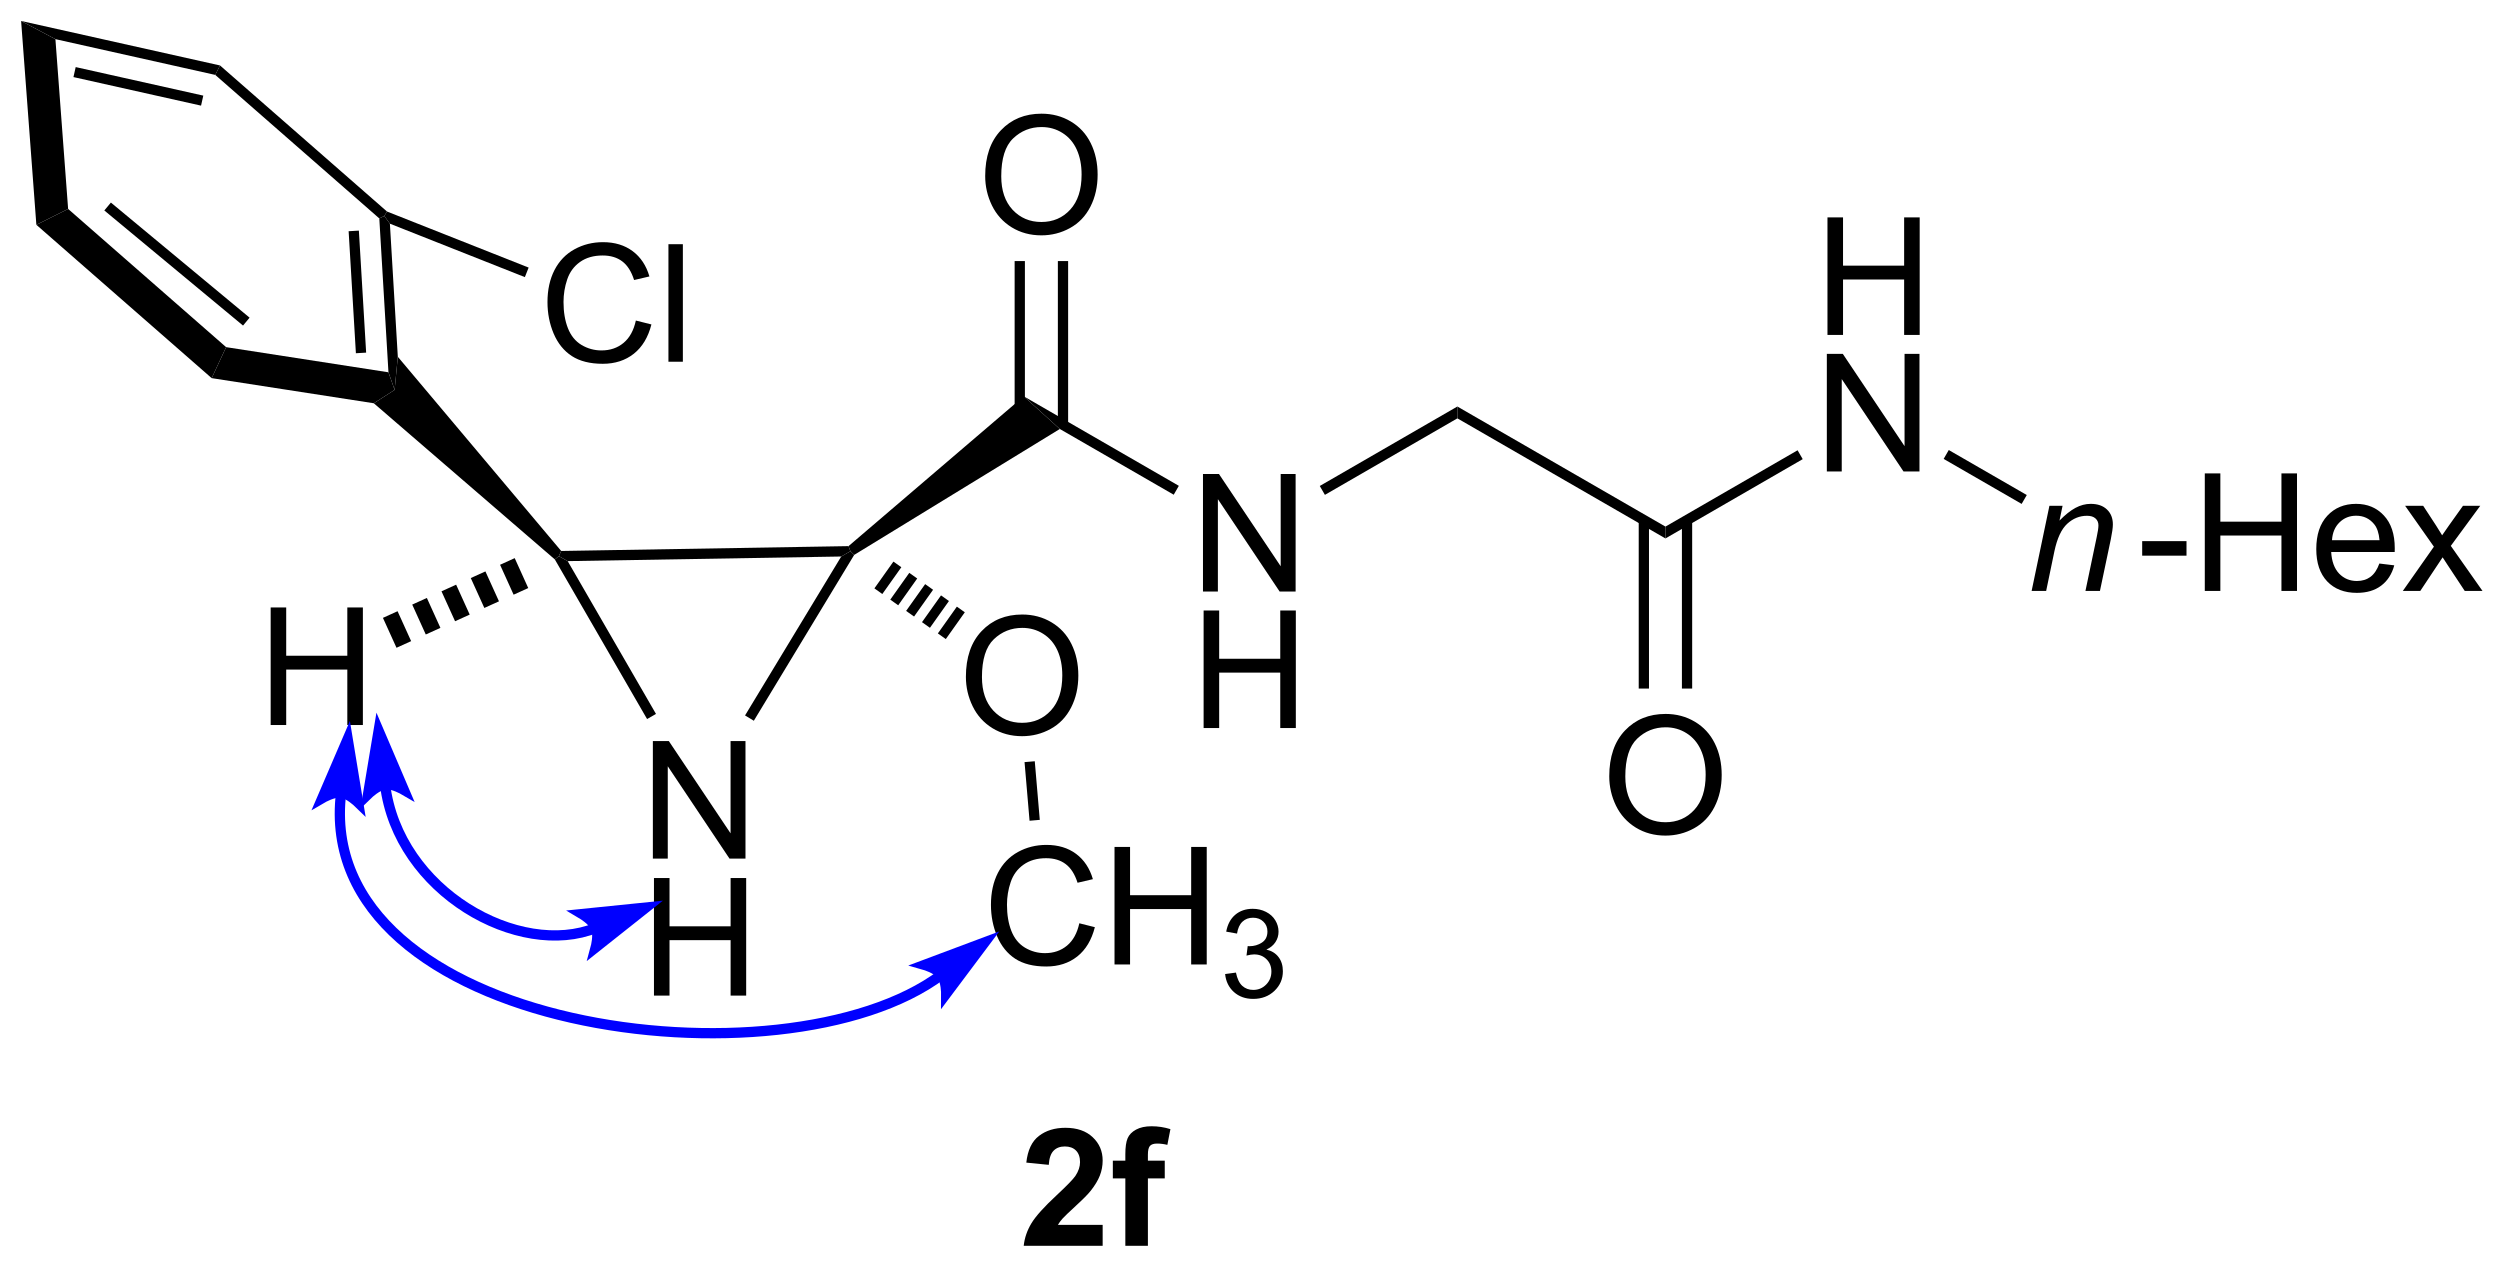 <?xml version="1.0" encoding="UTF-8"?>
<!DOCTYPE svg PUBLIC '-//W3C//DTD SVG 1.0//EN'
          'http://www.w3.org/TR/2001/REC-SVG-20010904/DTD/svg10.dtd'>
<svg stroke-dasharray="none" shape-rendering="auto" xmlns="http://www.w3.org/2000/svg" font-family="'Dialog'" text-rendering="auto" width="90" fill-opacity="1" color-interpolation="auto" color-rendering="auto" preserveAspectRatio="xMidYMid meet" font-size="12px" viewBox="0 0 90 46" fill="black" xmlns:xlink="http://www.w3.org/1999/xlink" stroke="black" image-rendering="auto" stroke-miterlimit="10" stroke-linecap="square" stroke-linejoin="miter" font-style="normal" stroke-width="1" height="46" stroke-dashoffset="0" font-weight="normal" stroke-opacity="1"
><!--Generated by the Batik Graphics2D SVG Generator--><defs id="genericDefs"
  /><g
  ><defs id="defs1"
    ><clipPath clipPathUnits="userSpaceOnUse" id="clipPath1"
      ><path d="M0.646 0.646 L125.981 0.646 L125.981 64.021 L0.646 64.021 L0.646 0.646 Z"
      /></clipPath
      ><clipPath clipPathUnits="userSpaceOnUse" id="clipPath2"
      ><path d="M108.649 93.823 L108.649 155.436 L230.499 155.436 L230.499 93.823 Z"
      /></clipPath
      ><clipPath clipPathUnits="userSpaceOnUse" id="clipPath3"
      ><path d="M108.649 93.823 L108.649 155.436 L230.428 155.436 L230.428 93.823 Z"
      /></clipPath
    ></defs
    ><g transform="scale(0.718,0.718) translate(-0.646,-0.646) matrix(1.029,0,0,1.029,-111.111,-95.861)"
    ><path d="M140.419 135.624 L140.419 129.897 L141.197 129.897 L144.205 134.392 L144.205 129.897 L144.932 129.897 L144.932 135.624 L144.153 135.624 L141.145 131.124 L141.145 135.624 L140.419 135.624 Z" stroke="none" clip-path="url(#clipPath3)"
    /></g
    ><g transform="matrix(0.739,0,0,0.739,-80.25,-69.299)"
    ><path d="M140.45 142.274 L140.45 136.547 L141.208 136.547 L141.208 138.899 L144.184 138.899 L144.184 136.547 L144.942 136.547 L144.942 142.274 L144.184 142.274 L144.184 139.573 L141.208 139.573 L141.208 142.274 L140.45 142.274 Z" stroke="none" clip-path="url(#clipPath3)"
    /></g
    ><g transform="matrix(0.739,0,0,0.739,-80.25,-69.299)"
    ><path d="M136.247 121.109 L135.818 120.866 L135.931 120.614 L149.928 120.378 L150.021 120.626 L149.573 120.884 Z" stroke="none" clip-path="url(#clipPath3)"
    /></g
    ><g transform="matrix(0.739,0,0,0.739,-80.25,-69.299)"
    ><path d="M149.573 120.884 L150.021 120.626 L150.204 120.806 L145.315 128.885 L144.887 128.626 Z" stroke="none" clip-path="url(#clipPath3)"
    /></g
    ><g transform="matrix(0.739,0,0,0.739,-80.25,-69.299)"
    ><path d="M140.548 128.552 L140.115 128.802 L135.621 121.026 L135.818 120.866 L136.247 121.109 Z" stroke="none" clip-path="url(#clipPath3)"
    /></g
    ><g transform="matrix(0.739,0,0,0.739,-80.25,-69.299)"
    ><path d="M150.204 120.806 L150.021 120.626 L149.928 120.378 L158.463 113.08 L160.221 114.672 Z" stroke="none" clip-path="url(#clipPath3)"
    /></g
    ><g transform="matrix(0.739,0,0,0.739,-80.25,-69.299)"
    ><path d="M167.195 122.59 L167.195 116.864 L167.973 116.864 L170.981 121.359 L170.981 116.864 L171.708 116.864 L171.708 122.59 L170.929 122.59 L167.921 118.09 L167.921 122.59 L167.195 122.59 Z" stroke="none" clip-path="url(#clipPath3)"
    /></g
    ><g transform="matrix(0.739,0,0,0.739,-80.25,-69.299)"
    ><path d="M167.226 129.24 L167.226 123.514 L167.984 123.514 L167.984 125.865 L170.96 125.865 L170.96 123.514 L171.718 123.514 L171.718 129.24 L170.96 129.24 L170.96 126.54 L167.984 126.54 L167.984 129.24 L167.226 129.24 Z" stroke="none" clip-path="url(#clipPath3)"
    /></g
    ><g transform="matrix(0.739,0,0,0.739,-80.25,-69.299)"
    ><path d="M160.221 114.672 L158.463 113.08 L166.019 117.441 L165.77 117.874 Z" stroke="none" clip-path="url(#clipPath3)"
    /></g
    ><g transform="matrix(0.739,0,0,0.739,-80.25,-69.299)"
    ><path d="M156.586 102.351 Q156.586 100.924 157.352 100.12 Q158.118 99.312 159.328 99.312 Q160.12 99.312 160.756 99.692 Q161.394 100.07 161.727 100.747 Q162.063 101.424 162.063 102.284 Q162.063 103.156 161.711 103.843 Q161.36 104.531 160.714 104.885 Q160.071 105.239 159.323 105.239 Q158.516 105.239 157.878 104.849 Q157.243 104.455 156.914 103.781 Q156.586 103.104 156.586 102.351 ZM157.368 102.362 Q157.368 103.398 157.922 103.995 Q158.48 104.588 159.321 104.588 Q160.175 104.588 160.727 103.987 Q161.282 103.385 161.282 102.281 Q161.282 101.58 161.045 101.06 Q160.808 100.539 160.352 100.252 Q159.899 99.963 159.331 99.963 Q158.526 99.963 157.946 100.518 Q157.368 101.07 157.368 102.362 Z" stroke="none" clip-path="url(#clipPath3)"
    /></g
    ><g transform="matrix(0.739,0,0,0.739,-80.25,-69.299)"
    ><path d="M160.626 114.473 L160.626 106.492 L160.126 106.492 L160.126 114.473 ZM158.52 114.631 L158.52 106.492 L158.02 106.492 L158.02 114.631 Z" stroke="none" clip-path="url(#clipPath3)"
    /></g
    ><g transform="matrix(0.739,0,0,0.739,-80.25,-69.299)"
    ><path d="M173.135 117.881 L172.885 117.448 L179.587 113.577 L179.588 114.154 Z" stroke="none" clip-path="url(#clipPath3)"
    /></g
    ><g transform="matrix(0.739,0,0,0.739,-80.25,-69.299)"
    ><path d="M179.588 114.154 L179.587 113.577 L189.724 119.427 L189.724 120.004 Z" stroke="none" clip-path="url(#clipPath3)"
    /></g
    ><g transform="matrix(0.739,0,0,0.739,-80.25,-69.299)"
    ><path d="M197.617 110.09 L197.617 104.364 L198.375 104.364 L198.375 106.715 L201.352 106.715 L201.352 104.364 L202.109 104.364 L202.109 110.09 L201.352 110.09 L201.352 107.39 L198.375 107.39 L198.375 110.09 L197.617 110.09 Z" stroke="none" clip-path="url(#clipPath3)"
    /></g
    ><g transform="matrix(0.739,0,0,0.739,-80.25,-69.299)"
    ><path d="M197.586 116.74 L197.586 111.014 L198.365 111.014 L201.372 115.508 L201.372 111.014 L202.099 111.014 L202.099 116.74 L201.32 116.74 L198.312 112.24 L198.312 116.74 L197.586 116.74 Z" stroke="none" clip-path="url(#clipPath3)"
    /></g
    ><g transform="matrix(0.739,0,0,0.739,-80.25,-69.299)"
    ><path d="M189.724 120.004 L189.724 119.427 L196.161 115.709 L196.411 116.141 Z" stroke="none" clip-path="url(#clipPath3)"
    /></g
    ><g transform="matrix(0.739,0,0,0.739,-80.25,-69.299)"
    ><path d="M186.987 131.592 Q186.987 130.165 187.753 129.36 Q188.519 128.553 189.73 128.553 Q190.521 128.553 191.157 128.933 Q191.795 129.311 192.128 129.988 Q192.464 130.665 192.464 131.524 Q192.464 132.397 192.112 133.084 Q191.761 133.772 191.115 134.126 Q190.472 134.48 189.724 134.48 Q188.917 134.48 188.279 134.089 Q187.644 133.696 187.315 133.022 Q186.987 132.345 186.987 131.592 ZM187.769 131.602 Q187.769 132.639 188.323 133.235 Q188.881 133.829 189.722 133.829 Q190.576 133.829 191.128 133.227 Q191.683 132.626 191.683 131.522 Q191.683 130.821 191.446 130.3 Q191.209 129.779 190.753 129.493 Q190.3 129.204 189.732 129.204 Q188.927 129.204 188.347 129.758 Q187.769 130.311 187.769 131.602 Z" stroke="none" clip-path="url(#clipPath3)"
    /></g
    ><g transform="matrix(0.739,0,0,0.739,-80.25,-69.299)"
    ><path d="M188.422 119.108 L188.422 127.317 L188.922 127.317 L188.922 119.108 ZM190.526 119.108 L190.526 127.317 L191.026 127.317 L191.026 119.108 Z" stroke="none" clip-path="url(#clipPath3)"
    /></g
    ><g transform="matrix(0.739,0,0,0.739,-80.25,-69.299)"
    ><path d="M135.931 120.614 L135.818 120.866 L135.621 121.026 L126.803 113.419 L127.817 112.767 L127.972 111.154 Z" stroke="none" clip-path="url(#clipPath3)"
    /></g
    ><g transform="matrix(0.739,0,0,0.739,-80.25,-69.299)"
    ><path d="M121.778 129.093 L121.778 123.366 L122.535 123.366 L122.535 125.718 L125.512 125.718 L125.512 123.366 L126.27 123.366 L126.27 129.093 L125.512 129.093 L125.512 126.392 L122.535 126.392 L122.535 129.093 L121.778 129.093 Z" stroke="none" clip-path="url(#clipPath3)"
    /></g
    ><g transform="matrix(0.739,0,0,0.739,-80.25,-69.299)"
    ><path d="M134.326 122.421 L133.613 122.744 L132.953 121.287 L133.666 120.963 ZM132.9 123.067 L132.187 123.39 L131.526 121.933 L132.239 121.61 ZM131.474 123.714 L130.761 124.037 L130.1 122.58 L130.813 122.256 ZM130.047 124.36 L129.334 124.683 L128.674 123.226 L129.387 122.903 ZM128.621 125.007 L127.908 125.33 L127.247 123.873 L127.96 123.549 Z" stroke="none" clip-path="url(#clipPath3)"
    /></g
    ><g transform="matrix(0.739,0,0,0.739,-80.25,-69.299)"
    ><path d="M155.646 126.749 Q155.646 125.322 156.412 124.517 Q157.178 123.71 158.389 123.71 Q159.18 123.71 159.816 124.09 Q160.454 124.468 160.787 125.145 Q161.123 125.822 161.123 126.681 Q161.123 127.553 160.771 128.241 Q160.42 128.928 159.774 129.283 Q159.131 129.637 158.383 129.637 Q157.576 129.637 156.938 129.246 Q156.303 128.853 155.975 128.178 Q155.646 127.501 155.646 126.749 ZM156.428 126.759 Q156.428 127.796 156.982 128.392 Q157.54 128.986 158.381 128.986 Q159.235 128.986 159.787 128.384 Q160.342 127.783 160.342 126.678 Q160.342 125.978 160.105 125.457 Q159.868 124.936 159.412 124.65 Q158.959 124.361 158.391 124.361 Q157.587 124.361 157.006 124.915 Q156.428 125.468 156.428 126.759 Z" stroke="none" clip-path="url(#clipPath3)"
    /></g
    ><g transform="matrix(0.739,0,0,0.739,-80.25,-69.299)"
    ><path d="M152.115 121.132 L152.501 121.406 L151.575 122.711 L151.189 122.436 ZM152.888 121.68 L153.274 121.955 L152.348 123.26 L151.962 122.985 ZM153.661 122.229 L154.047 122.504 L153.121 123.808 L152.734 123.534 ZM154.434 122.778 L154.82 123.052 L153.894 124.357 L153.507 124.082 ZM155.206 123.326 L155.593 123.601 L154.667 124.906 L154.28 124.631 Z" stroke="none" clip-path="url(#clipPath3)"
    /></g
    ><g transform="matrix(0.739,0,0,0.739,-80.25,-69.299)"
    ><path d="M119.608 110.685 L118.904 112.195 L126.803 113.419 L127.817 112.767 L127.516 111.91 L119.608 110.685 Z" stroke="none" clip-path="url(#clipPath3)"
    /></g
    ><g transform="matrix(0.739,0,0,0.739,-80.25,-69.299)"
    ><path d="M119.608 110.685 L118.904 112.195 L110.364 104.725 L111.911 103.952 Z" stroke="none" clip-path="url(#clipPath3)"
    /></g
    ><g transform="matrix(0.739,0,0,0.739,-80.25,-69.299)"
    ><path d="M109.621 94.795 L110.364 104.725 L111.911 103.952 L111.292 95.681 L109.621 94.795 Z" stroke="none" clip-path="url(#clipPath3)"
    /></g
    ><g transform="matrix(0.739,0,0,0.739,-80.25,-69.299)"
    ><path d="M127.972 111.154 L127.817 112.767 L127.516 111.91 L127.07 104.414 L127.313 104.294 L127.586 104.671 ZM126.429 110.952 L126.075 105.008 L125.576 105.038 L125.93 110.982 Z" stroke="none" clip-path="url(#clipPath3)"
    /></g
    ><g transform="matrix(0.739,0,0,0.739,-80.25,-69.299)"
    ><path d="M127.445 104.078 L127.313 104.294 L127.07 104.414 L119.078 97.423 L119.311 96.963 Z" stroke="none" clip-path="url(#clipPath3)"
    /></g
    ><g transform="matrix(0.739,0,0,0.739,-80.25,-69.299)"
    ><path d="M119.311 96.963 L119.078 97.423 L111.292 95.681 L109.621 94.795 ZM118.496 98.432 L112.28 97.042 L112.171 97.529 L118.387 98.92 Z" stroke="none" clip-path="url(#clipPath3)"
    /></g
    ><g transform="matrix(0.739,0,0,0.739,-80.25,-69.299)"
    ><path d="M207.562 122.562 L208.429 118.413 L209.07 118.413 L208.919 119.135 Q209.335 118.71 209.697 118.515 Q210.062 118.319 210.442 118.319 Q210.945 118.319 211.231 118.593 Q211.52 118.866 211.52 119.322 Q211.52 119.554 211.419 120.049 L210.89 122.562 L210.184 122.562 L210.734 119.931 Q210.817 119.549 210.817 119.366 Q210.817 119.158 210.674 119.03 Q210.531 118.9 210.262 118.9 Q209.718 118.9 209.294 119.291 Q208.872 119.681 208.671 120.632 L208.27 122.562 L207.562 122.562 Z" stroke="none" clip-path="url(#clipPath3)"
    /></g
    ><g transform="matrix(0.739,0,0,0.739,-80.25,-69.299)"
    ><path d="M212.948 120.843 L212.948 120.135 L215.107 120.135 L215.107 120.843 L212.948 120.843 ZM215.998 122.562 L215.998 116.835 L216.756 116.835 L216.756 119.187 L219.732 119.187 L219.732 116.835 L220.49 116.835 L220.49 122.562 L219.732 122.562 L219.732 119.861 L216.756 119.861 L216.756 122.562 L215.998 122.562 ZM224.502 121.226 L225.228 121.314 Q225.057 121.952 224.59 122.304 Q224.127 122.655 223.405 122.655 Q222.494 122.655 221.96 122.096 Q221.429 121.533 221.429 120.522 Q221.429 119.476 221.968 118.897 Q222.507 118.319 223.367 118.319 Q224.197 118.319 224.723 118.887 Q225.252 119.452 225.252 120.478 Q225.252 120.541 225.249 120.666 L222.155 120.666 Q222.195 121.351 222.541 121.715 Q222.89 122.077 223.408 122.077 Q223.796 122.077 224.07 121.874 Q224.343 121.671 224.502 121.226 ZM222.195 120.088 L224.51 120.088 Q224.463 119.564 224.244 119.304 Q223.908 118.897 223.374 118.897 Q222.89 118.897 222.559 119.223 Q222.228 119.546 222.195 120.088 ZM225.644 122.562 L227.159 120.405 L225.756 118.413 L226.636 118.413 L227.271 119.385 Q227.451 119.663 227.56 119.851 Q227.732 119.593 227.878 119.392 L228.576 118.413 L229.417 118.413 L227.982 120.366 L229.527 122.562 L228.662 122.562 L227.81 121.272 L227.584 120.924 L226.495 122.562 L225.644 122.562 Z" stroke="none" clip-path="url(#clipPath3)"
    /></g
    ><g transform="matrix(0.739,0,0,0.739,-80.25,-69.299)"
    ><path d="M203.277 116.13 L203.526 115.697 L207.326 117.889 L207.076 118.322 Z" stroke="none" clip-path="url(#clipPath3)"
    /></g
    ><g transform="matrix(0.739,0,0,0.739,-80.25,-69.299)"
    ><path d="M113.675 104.027 L113.995 103.642 L120.751 109.249 L120.432 109.634 Z" stroke="none" clip-path="url(#clipPath3)"
    /></g
    ><g transform="matrix(0.739,0,0,0.739,-80.25,-69.299)"
    ><path d="M139.568 109.389 L140.326 109.579 Q140.089 110.514 139.469 111.006 Q138.849 111.496 137.956 111.496 Q137.029 111.496 136.448 111.118 Q135.87 110.741 135.565 110.027 Q135.263 109.311 135.263 108.491 Q135.263 107.595 135.604 106.931 Q135.948 106.264 136.578 105.918 Q137.208 105.571 137.966 105.571 Q138.826 105.571 139.412 106.009 Q139.998 106.446 140.229 107.241 L139.482 107.415 Q139.284 106.79 138.904 106.506 Q138.526 106.22 137.951 106.22 Q137.292 106.22 136.846 106.537 Q136.404 106.853 136.224 107.386 Q136.044 107.92 136.044 108.485 Q136.044 109.217 136.258 109.761 Q136.471 110.306 136.919 110.577 Q137.37 110.845 137.893 110.845 Q138.529 110.845 138.969 110.478 Q139.412 110.11 139.568 109.389 ZM141.155 111.397 L141.155 105.67 L141.858 105.67 L141.858 111.397 L141.155 111.397 Z" stroke="none" clip-path="url(#clipPath3)"
    /></g
    ><g transform="matrix(0.739,0,0,0.739,-80.25,-69.299)"
    ><path d="M127.586 104.671 L127.313 104.294 L127.445 104.078 L134.345 106.809 L134.161 107.274 Z" stroke="none" clip-path="url(#clipPath3)"
    /></g
    ><g transform="matrix(0.739,0,0,0.739,-80.25,-69.299)"
    ><path d="M161.171 138.751 L161.928 138.941 Q161.691 139.876 161.072 140.368 Q160.452 140.857 159.559 140.857 Q158.632 140.857 158.051 140.48 Q157.473 140.102 157.168 139.389 Q156.866 138.673 156.866 137.852 Q156.866 136.956 157.207 136.292 Q157.551 135.626 158.181 135.279 Q158.811 134.933 159.569 134.933 Q160.428 134.933 161.014 135.37 Q161.6 135.808 161.832 136.602 L161.085 136.777 Q160.887 136.152 160.507 135.868 Q160.129 135.581 159.553 135.581 Q158.895 135.581 158.449 135.899 Q158.007 136.214 157.827 136.748 Q157.647 137.282 157.647 137.847 Q157.647 138.579 157.861 139.123 Q158.074 139.667 158.522 139.938 Q158.973 140.206 159.496 140.206 Q160.132 140.206 160.572 139.839 Q161.014 139.472 161.171 138.751 ZM162.886 140.758 L162.886 135.032 L163.643 135.032 L163.643 137.383 L166.62 137.383 L166.62 135.032 L167.378 135.032 L167.378 140.758 L166.62 140.758 L166.62 138.058 L163.643 138.058 L163.643 140.758 L162.886 140.758 Z" stroke="none" clip-path="url(#clipPath3)"
    /></g
    ><g transform="matrix(0.739,0,0,0.739,-80.25,-69.299)"
    ><path d="M168.274 141.224 L168.801 141.153 Q168.893 141.602 169.11 141.8 Q169.329 141.997 169.643 141.997 Q170.014 141.997 170.27 141.739 Q170.528 141.481 170.528 141.101 Q170.528 140.737 170.29 140.503 Q170.053 140.267 169.686 140.267 Q169.538 140.267 169.315 140.325 L169.374 139.862 Q169.426 139.868 169.458 139.868 Q169.796 139.868 170.065 139.692 Q170.335 139.517 170.335 139.149 Q170.335 138.86 170.137 138.671 Q169.942 138.48 169.631 138.48 Q169.323 138.48 169.118 138.673 Q168.913 138.866 168.854 139.253 L168.327 139.159 Q168.424 138.628 168.766 138.337 Q169.11 138.046 169.62 138.046 Q169.971 138.046 170.266 138.196 Q170.563 138.347 170.719 138.608 Q170.876 138.868 170.876 139.161 Q170.876 139.44 170.725 139.669 Q170.577 139.898 170.284 140.032 Q170.665 140.12 170.876 140.398 Q171.087 140.673 171.087 141.089 Q171.087 141.651 170.676 142.044 Q170.266 142.435 169.639 142.435 Q169.075 142.435 168.7 142.099 Q168.327 141.761 168.274 141.224 Z" stroke="none" clip-path="url(#clipPath3)"
    /></g
    ><g transform="matrix(0.739,0,0,0.739,-80.25,-69.299)"
    ><path d="M158.503 130.9 L159.001 130.858 L159.245 133.713 L158.747 133.756 Z" stroke="none" clip-path="url(#clipPath3)"
    /></g
    ><g fill="blue" transform="matrix(0.739,0,0,0.739,-80.25,-69.299)" stroke="blue"
    ><path d="M127.037 129.375 L126.523 132.458 C126.523 132.458 126.968 132.027 127.349 131.981 C127.73 131.936 128.265 132.249 128.265 132.249 Z" stroke="none" clip-path="url(#clipPath3)"
    /></g
    ><g fill="blue" stroke-width="0.5" transform="matrix(0.739,0,0,0.739,-80.25,-69.299)" stroke="blue"
    ><path fill="none" d="M127.037 129.375 L126.523 132.458 C126.523 132.458 126.968 132.027 127.349 131.981 C127.73 131.936 128.265 132.249 128.265 132.249 Z" clip-path="url(#clipPath3)"
    /></g
    ><g fill="blue" transform="matrix(0.739,0,0,0.739,-80.25,-69.299)" stroke="blue"
    ><path d="M140.062 137.984 L136.952 138.301 C136.952 138.301 137.486 138.617 137.63 138.973 C137.775 139.328 137.613 139.926 137.613 139.926 Z" stroke="none" clip-path="url(#clipPath3)"
    /></g
    ><g fill="blue" stroke-width="0.5" transform="matrix(0.739,0,0,0.739,-80.25,-69.299)" stroke="blue"
    ><path fill="none" d="M140.062 137.984 L136.952 138.301 C136.952 138.301 137.486 138.617 137.63 138.973 C137.775 139.328 137.613 139.926 137.613 139.926 Z" clip-path="url(#clipPath3)"
    /></g
    ><g fill="blue" stroke-width="0.5" transform="matrix(0.739,0,0,0.739,-80.25,-69.299)" stroke="blue"
    ><path fill="none" d="M127.349 131.981 C127.982 137.218 133.9 140.488 137.63 138.973" clip-path="url(#clipPath3)"
    /></g
    ><g fill="blue" transform="matrix(0.739,0,0,0.739,-80.25,-69.299)" stroke="blue"
    ><path d="M125.53 129.779 L124.295 132.65 C124.295 132.65 124.83 132.337 125.211 132.384 C125.592 132.431 126.036 132.863 126.036 132.863 Z" stroke="none" clip-path="url(#clipPath3)"
    /></g
    ><g fill="blue" stroke-width="0.5" transform="matrix(0.739,0,0,0.739,-80.25,-69.299)" stroke="blue"
    ><path fill="none" d="M125.53 129.779 L124.295 132.65 C124.295 132.65 124.83 132.337 125.211 132.384 C125.592 132.431 126.036 132.863 126.036 132.863 Z" clip-path="url(#clipPath3)"
    /></g
    ><g fill="blue" transform="matrix(0.739,0,0,0.739,-80.25,-69.299)" stroke="blue"
    ><path d="M156.562 139.681 L153.635 140.778 C153.635 140.778 154.231 140.948 154.461 141.255 C154.691 141.562 154.687 142.182 154.687 142.182 Z" stroke="none" clip-path="url(#clipPath3)"
    /></g
    ><g fill="blue" stroke-width="0.5" transform="matrix(0.739,0,0,0.739,-80.25,-69.299)" stroke="blue"
    ><path fill="none" d="M156.562 139.681 L153.635 140.778 C153.635 140.778 154.231 140.948 154.461 141.255 C154.691 141.562 154.687 142.182 154.687 142.182 Z" clip-path="url(#clipPath3)"
    /></g
    ><g fill="blue" stroke-width="0.5" transform="matrix(0.739,0,0,0.739,-80.25,-69.299)" stroke="blue"
    ><path fill="none" d="M125.211 132.384 C123.791 144.055 146.789 147.009 154.461 141.255" clip-path="url(#clipPath3)"
    /></g
    ><g transform="matrix(0.739,0,0,0.739,-80.25,-69.299)"
    ><path d="M162.308 153.443 L162.308 154.464 L158.462 154.464 Q158.524 153.886 158.837 153.368 Q159.149 152.85 160.071 151.995 Q160.813 151.303 160.98 151.058 Q161.206 150.717 161.206 150.386 Q161.206 150.019 161.008 149.821 Q160.813 149.623 160.464 149.623 Q160.12 149.623 159.917 149.831 Q159.714 150.037 159.683 150.519 L158.589 150.41 Q158.688 149.503 159.204 149.11 Q159.719 148.714 160.493 148.714 Q161.339 148.714 161.823 149.173 Q162.308 149.628 162.308 150.308 Q162.308 150.693 162.17 151.045 Q162.032 151.394 161.73 151.777 Q161.532 152.029 161.011 152.506 Q160.493 152.982 160.352 153.139 Q160.214 153.295 160.128 153.443 L162.308 153.443 ZM162.804 150.316 L163.413 150.316 L163.413 150.003 Q163.413 149.48 163.525 149.222 Q163.637 148.964 163.934 148.803 Q164.234 148.639 164.692 148.639 Q165.161 148.639 165.609 148.779 L165.46 149.545 Q165.2 149.482 164.958 149.482 Q164.718 149.482 164.614 149.594 Q164.512 149.706 164.512 150.022 L164.512 150.316 L165.333 150.316 L165.333 151.178 L164.512 151.178 L164.512 154.464 L163.413 154.464 L163.413 151.178 L162.804 151.178 L162.804 150.316 Z" stroke="none" clip-path="url(#clipPath3)"
    /></g
  ></g
></svg
>
